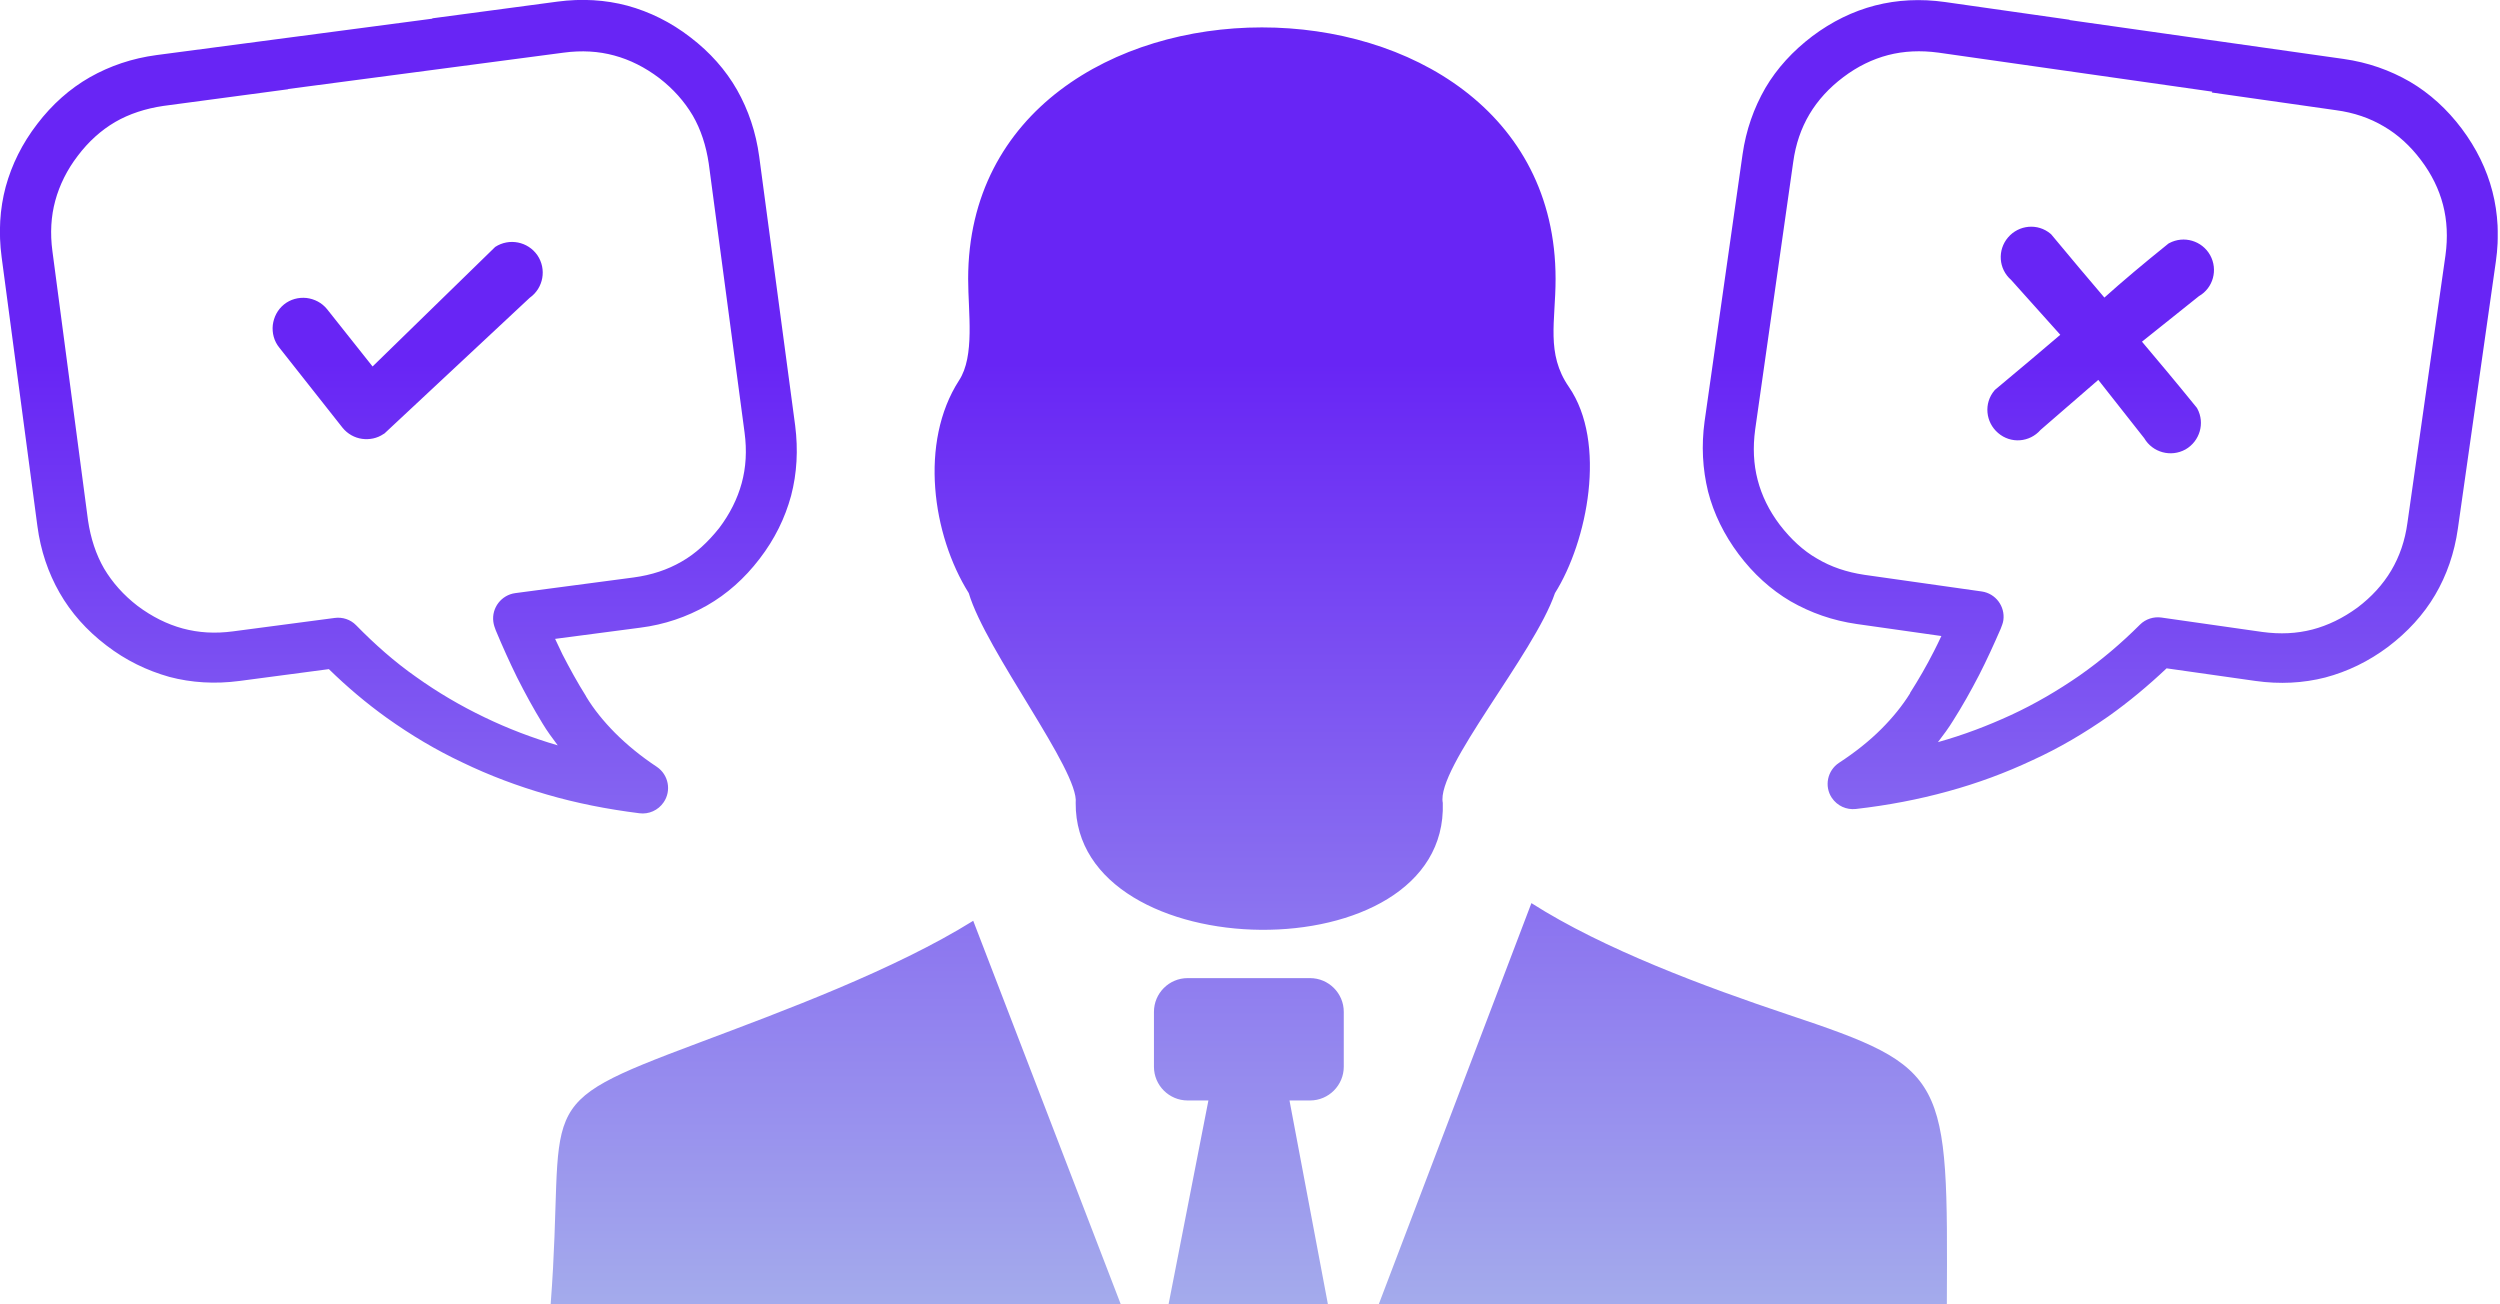 <svg xmlns="http://www.w3.org/2000/svg" width="69" height="36" viewBox="0 0 69 36" fill="none"><g clip-path="url(#clip0_230_2254)"><path fill-rule="evenodd" clip-rule="evenodd" d="M7.95 2.457L15.557 1.453C16.056 1.386 16.522 1.414 16.954 1.532C17.386 1.649 17.801 1.857 18.194 2.154C18.581 2.452 18.889 2.799 19.119 3.187C19.344 3.574 19.489 4.022 19.562 4.516L20.55 11.938C20.617 12.438 20.589 12.903 20.471 13.335C20.353 13.767 20.146 14.182 19.849 14.575C19.54 14.962 19.198 15.282 18.811 15.501C18.424 15.725 17.986 15.871 17.487 15.938L14.222 16.37C13.84 16.421 13.565 16.774 13.616 17.161C13.627 17.245 13.655 17.324 13.683 17.397C13.868 17.84 14.065 18.278 14.272 18.698C14.496 19.142 14.726 19.562 14.973 19.966C15.097 20.174 15.243 20.37 15.394 20.572C14.687 20.365 14.014 20.107 13.374 19.798C12.707 19.478 12.079 19.108 11.489 18.687C10.889 18.267 10.339 17.778 9.829 17.257C9.672 17.094 9.447 17.027 9.24 17.055L6.435 17.425C5.935 17.492 5.481 17.464 5.043 17.346C4.612 17.229 4.196 17.021 3.798 16.724C3.411 16.426 3.102 16.078 2.872 15.691C2.648 15.304 2.502 14.855 2.429 14.362L1.447 6.934C1.38 6.435 1.408 5.969 1.526 5.537C1.644 5.105 1.851 4.684 2.149 4.297C2.446 3.905 2.788 3.596 3.181 3.366C3.568 3.142 4.017 2.996 4.511 2.923L7.955 2.463L7.95 2.457ZM35.59 30.373H36.157C36.673 30.373 37.088 29.952 37.088 29.442V27.927C37.088 27.411 36.668 26.996 36.157 26.996H32.78C32.264 26.996 31.849 27.416 31.849 27.927V29.442C31.849 29.958 32.269 30.373 32.78 30.373H33.352L32.252 36H36.651L35.59 30.373ZM15.198 36C15.635 30.323 14.519 30.569 19.276 28.785C21.649 27.893 24.679 26.771 26.861 25.414L30.934 36H15.198ZM29.689 22.16C29.795 21.285 27.209 17.963 26.738 16.37C25.728 14.76 25.369 12.208 26.468 10.502C26.912 9.829 26.721 8.623 26.721 7.697C26.721 -1.554 42.934 -1.56 42.934 7.697C42.934 8.87 42.665 9.756 43.299 10.676C44.359 12.213 43.815 14.94 42.917 16.37C42.345 18.048 39.63 21.212 39.821 22.16C39.978 26.912 29.655 26.749 29.689 22.16ZM42.267 24.926C44.258 26.199 47.08 27.243 49.341 28C53.778 29.481 53.762 29.683 53.733 36H38.053L42.267 24.926ZM57.128 0.555L64.684 1.627C65.352 1.722 65.958 1.935 66.513 2.255C67.058 2.575 67.54 3.013 67.944 3.551C68.348 4.09 68.634 4.673 68.791 5.285C68.948 5.896 68.982 6.541 68.886 7.215L67.837 14.592C67.742 15.265 67.529 15.877 67.209 16.421C66.889 16.965 66.452 17.442 65.913 17.851C65.374 18.255 64.791 18.536 64.18 18.698C63.568 18.855 62.923 18.889 62.25 18.794L59.798 18.446C59.293 18.923 58.755 19.372 58.194 19.77C57.526 20.236 56.836 20.645 56.095 20.982C55.355 21.33 54.586 21.616 53.767 21.84C52.959 22.064 52.107 22.227 51.22 22.328C50.962 22.356 50.71 22.244 50.558 22.02C50.345 21.7 50.435 21.268 50.755 21.055C51.203 20.763 51.596 20.449 51.922 20.123C52.236 19.809 52.505 19.478 52.718 19.136V19.125C52.954 18.755 53.178 18.367 53.374 17.98C53.442 17.846 53.515 17.7 53.582 17.554L51.248 17.223C50.581 17.128 49.975 16.914 49.419 16.595C48.875 16.275 48.393 15.837 47.989 15.299C47.585 14.76 47.299 14.177 47.142 13.565C46.99 12.943 46.956 12.297 47.046 11.635L48.095 4.258C48.191 3.59 48.404 2.985 48.724 2.429C49.044 1.885 49.481 1.408 50.02 0.999C50.558 0.595 51.142 0.309 51.753 0.151C52.365 -0.006 53.01 -0.039 53.683 0.056L57.111 0.544L57.128 0.555ZM59.837 6.732C59.837 6.726 59.865 6.715 59.871 6.71C60.275 6.496 60.774 6.642 60.999 7.041C61.223 7.445 61.083 7.949 60.69 8.174L59.125 9.425L59.119 9.431C59.568 9.964 60.045 10.53 60.623 11.243C60.628 11.243 60.64 11.271 60.645 11.276C60.864 11.68 60.712 12.18 60.32 12.404C59.916 12.628 59.411 12.488 59.181 12.095L57.913 10.485L56.32 11.865C56.017 12.213 55.495 12.252 55.147 11.95C54.799 11.652 54.749 11.13 55.046 10.777C55.052 10.771 55.069 10.749 55.074 10.749C55.776 10.165 56.337 9.689 56.864 9.24L55.506 7.725C55.158 7.422 55.125 6.9 55.422 6.553C55.719 6.205 56.241 6.154 56.595 6.452C56.6 6.457 56.623 6.474 56.623 6.48C57.184 7.153 57.644 7.703 58.081 8.213C58.586 7.759 59.142 7.293 59.837 6.732ZM61.06 2.53L53.504 1.453C53.01 1.386 52.544 1.408 52.112 1.52C51.68 1.633 51.265 1.834 50.872 2.132C50.485 2.424 50.171 2.766 49.941 3.153C49.711 3.54 49.56 3.978 49.492 4.477L48.443 11.854C48.376 12.348 48.398 12.813 48.511 13.245C48.623 13.677 48.825 14.093 49.122 14.485C49.425 14.878 49.767 15.198 50.149 15.416C50.536 15.647 50.968 15.792 51.456 15.865L54.699 16.325C55.08 16.381 55.344 16.735 55.293 17.116C55.282 17.201 55.248 17.273 55.22 17.352C55.029 17.79 54.833 18.222 54.62 18.637C54.39 19.08 54.16 19.489 53.907 19.888C53.784 20.09 53.638 20.286 53.487 20.483C54.194 20.286 54.867 20.028 55.501 19.736C56.168 19.428 56.797 19.058 57.391 18.648C57.992 18.227 58.547 17.756 59.063 17.24C59.22 17.083 59.445 17.015 59.652 17.044L62.44 17.442C62.934 17.509 63.389 17.487 63.821 17.375C64.252 17.262 64.668 17.06 65.066 16.769C65.453 16.477 65.767 16.135 65.997 15.748C66.227 15.36 66.379 14.923 66.446 14.424L67.495 7.046C67.562 6.553 67.54 6.087 67.428 5.655C67.316 5.223 67.114 4.808 66.816 4.415C66.525 4.028 66.182 3.714 65.795 3.489C65.408 3.259 64.971 3.108 64.471 3.041L61.044 2.553L61.06 2.53ZM7.708 9.593C7.562 9.414 7.506 9.189 7.529 8.971C7.557 8.752 7.658 8.55 7.837 8.404C8.017 8.258 8.241 8.202 8.46 8.224C8.679 8.252 8.881 8.353 9.027 8.533L10.283 10.115L13.638 6.844C13.638 6.839 13.666 6.822 13.666 6.816C14.053 6.564 14.569 6.665 14.833 7.046C15.091 7.428 15.001 7.949 14.62 8.219L10.614 11.961C10.614 11.961 10.592 11.978 10.586 11.978C10.407 12.101 10.194 12.14 9.992 12.112C9.79 12.084 9.593 11.978 9.453 11.804L7.708 9.593ZM11.927 0.516L4.32 1.52C3.647 1.61 3.035 1.818 2.48 2.132C1.93 2.446 1.442 2.878 1.027 3.422C0.612 3.961 0.325 4.544 0.157 5.156C-0.006 5.767 -0.045 6.418 0.045 7.097L1.032 14.519C1.122 15.198 1.33 15.809 1.644 16.359C1.958 16.909 2.39 17.397 2.934 17.812C3.473 18.227 4.056 18.508 4.673 18.682C5.285 18.844 5.935 18.884 6.614 18.794L9.077 18.468C9.576 18.956 10.115 19.411 10.67 19.809C11.338 20.286 12.034 20.701 12.763 21.044C13.504 21.402 14.278 21.694 15.097 21.93C15.905 22.166 16.757 22.334 17.649 22.446C17.902 22.48 18.166 22.367 18.317 22.143C18.536 21.823 18.452 21.386 18.132 21.167C17.683 20.87 17.296 20.55 16.971 20.224C16.656 19.905 16.387 19.574 16.174 19.22V19.215C15.938 18.839 15.725 18.452 15.523 18.059C15.456 17.919 15.389 17.773 15.321 17.633L17.672 17.324C18.339 17.24 18.956 17.027 19.512 16.712C20.062 16.398 20.55 15.966 20.965 15.422C21.38 14.884 21.666 14.3 21.834 13.683C21.997 13.06 22.031 12.415 21.947 11.748L20.954 4.32C20.864 3.652 20.656 3.035 20.342 2.48C20.028 1.93 19.596 1.442 19.052 1.027C18.513 0.611 17.93 0.325 17.318 0.157C16.707 -0.006 16.056 -0.045 15.383 0.045L11.938 0.505L11.927 0.516Z" fill="url(#paint0_linear_230_2254)"></path></g><defs><linearGradient id="paint0_linear_230_2254" x1="34.469" y1="10.031" x2="34.469" y2="36" gradientUnits="userSpaceOnUse"><stop stop-color="#6825F5"></stop><stop offset="1" stop-color="#A4ABEC"></stop></linearGradient><clipPath id="clip0_230_2254"><rect width="68.937" height="36" fill="white"></rect></clipPath></defs></svg>
